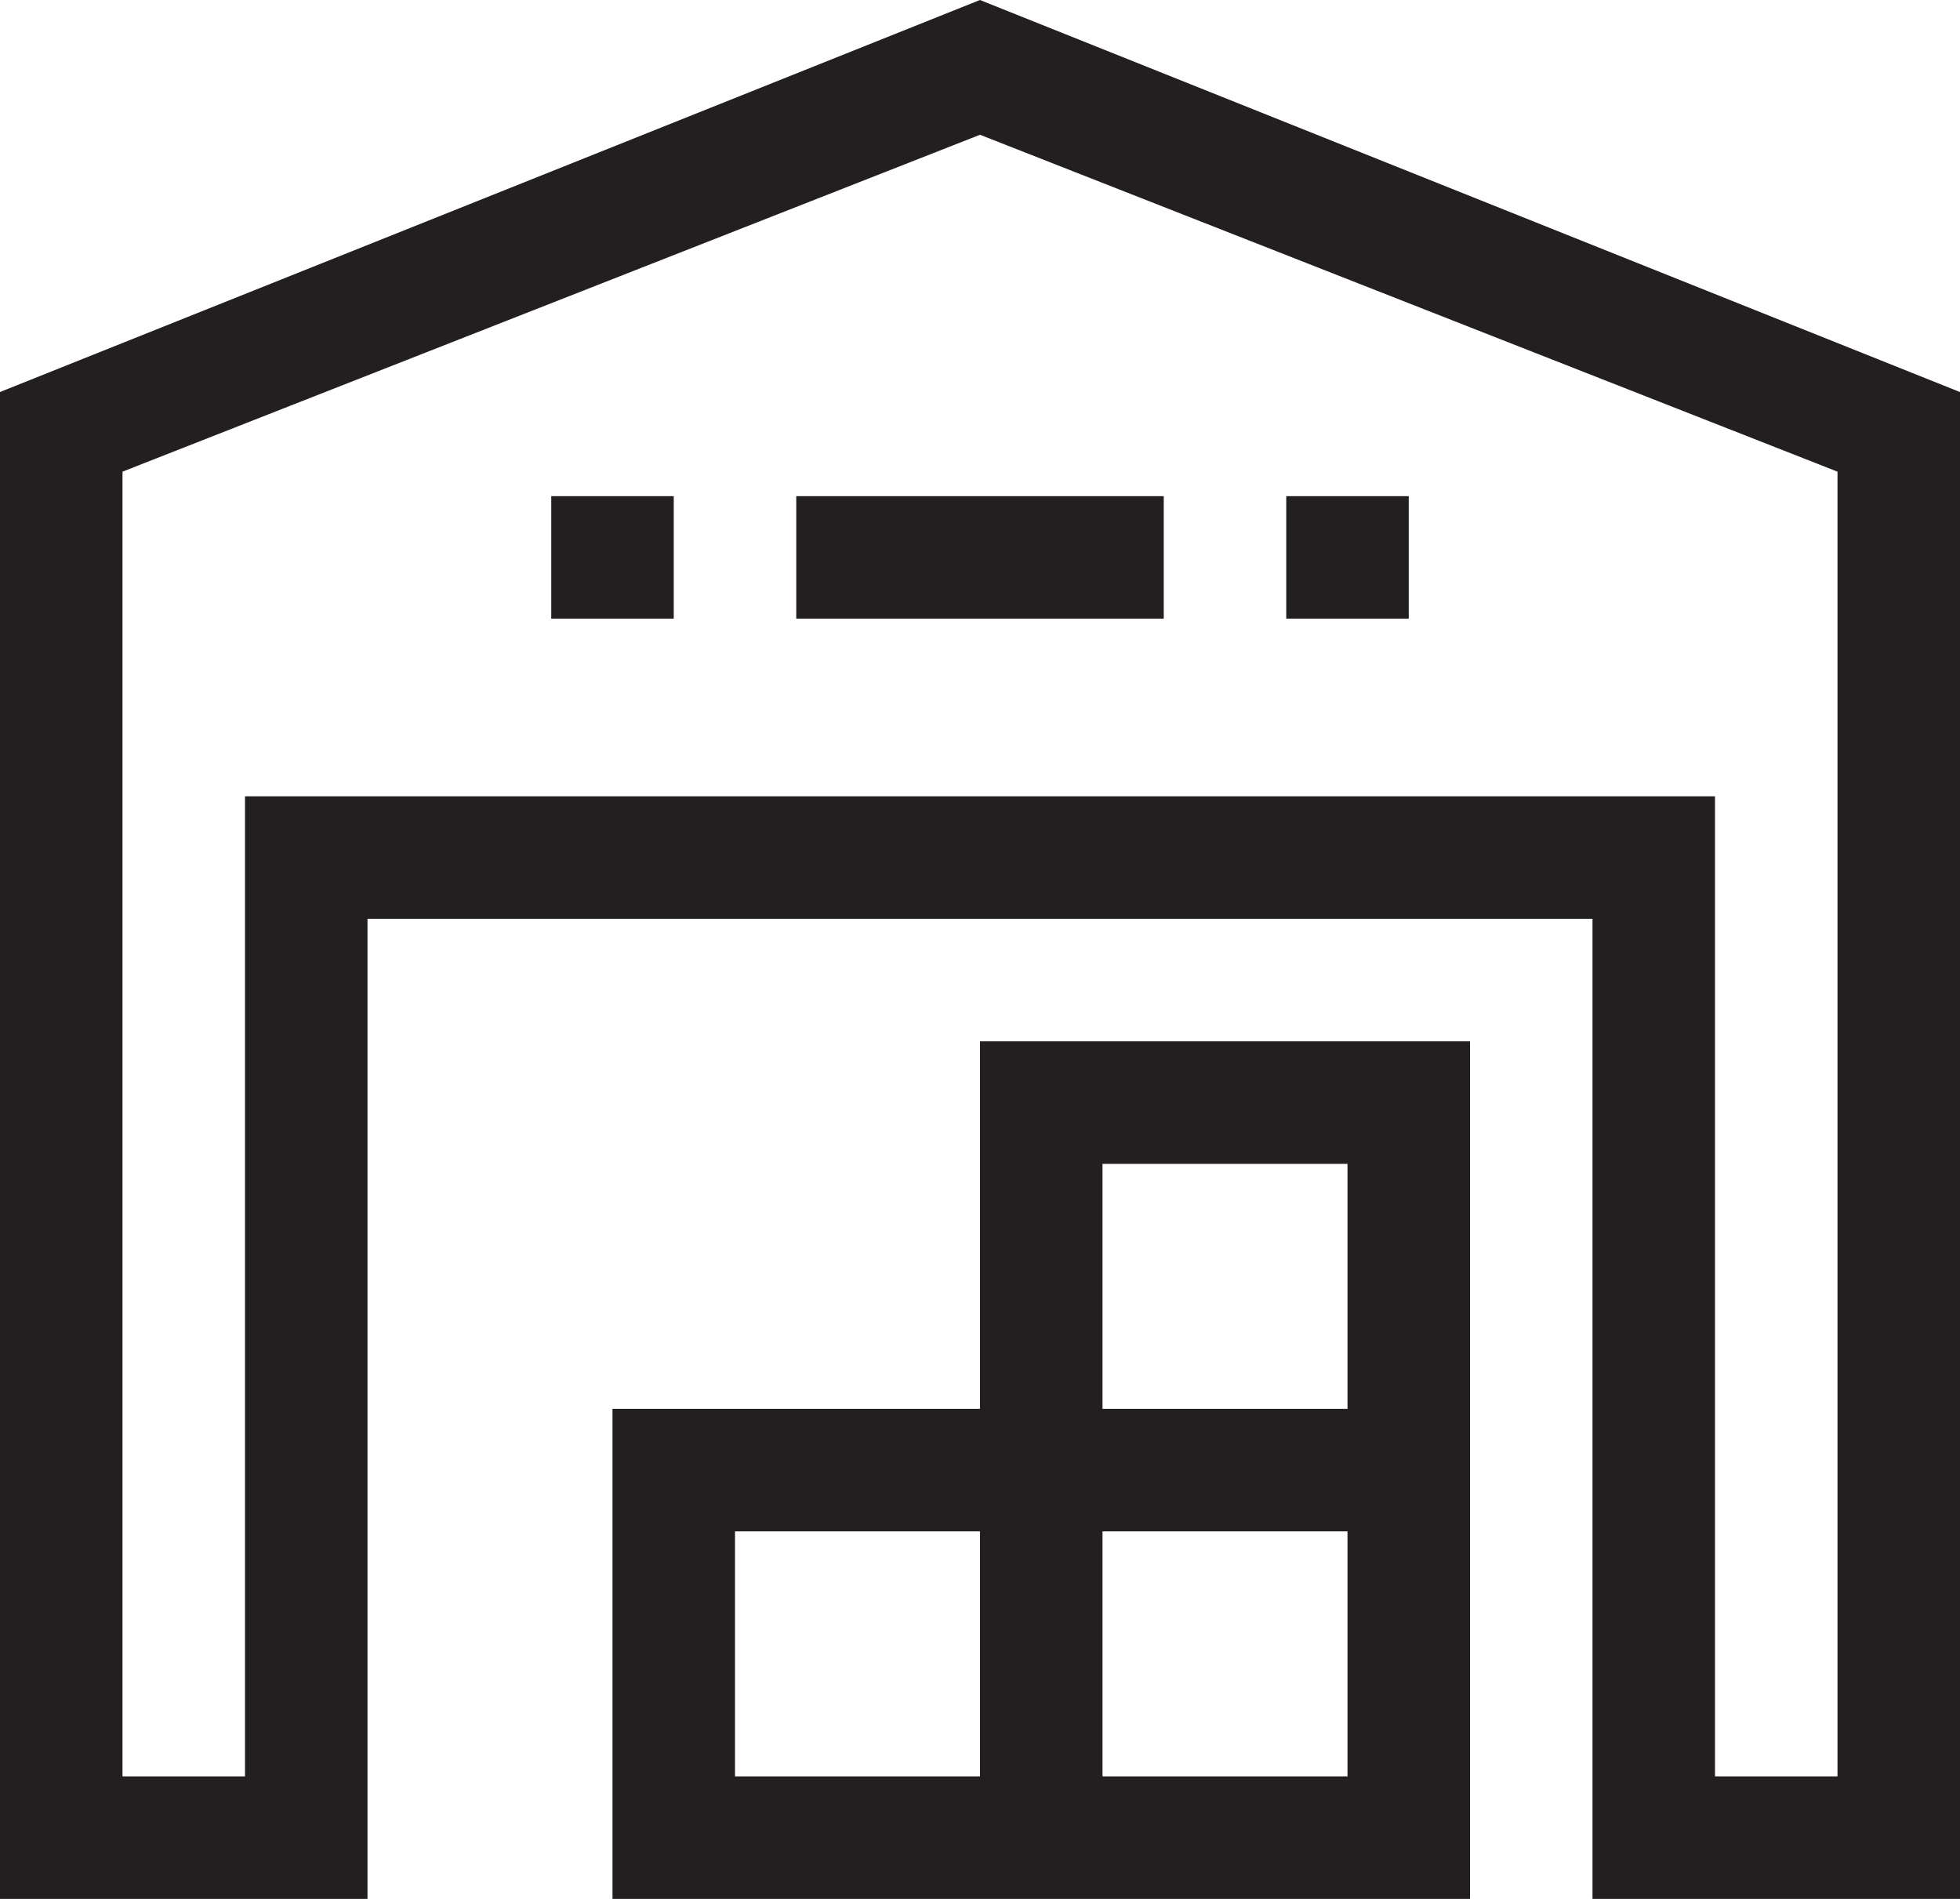 <?xml version="1.0" encoding="utf-8"?>
<!-- Generator: Adobe Illustrator 23.1.0, SVG Export Plug-In . SVG Version: 6.00 Build 0)  -->
<svg version="1.1" id="Слой_1" xmlns="http://www.w3.org/2000/svg" xmlns:xlink="http://www.w3.org/1999/xlink" x="0px" y="0px"
	 viewBox="0 0 32 31" style="enable-background:new 0 0 32 31;" xml:space="preserve">
<style type="text/css">
	.st0{fill-rule:evenodd;clip-rule:evenodd;fill:#231F20;}
</style>
<path id="path-1" class="st0" d="M26,31V15H6V31H0V6.4L16,0l16,6.4V31H26z M30,7.7L16,2.2L2,7.7V29h2V13h24V29h2V7.7z M21,8.1h2v2
	h-2V8.1z M13,8.1h6v2h-6V8.1z M9,8.1h2v2H9V8.1z M16,17h8v6v2v6h-6h-2h-6v-8h6V17z M18,29h4v-4h-4V29z M18,23h4v-4h-4V23z M12,25v4
	h4v-4H12z"/>
</svg>


